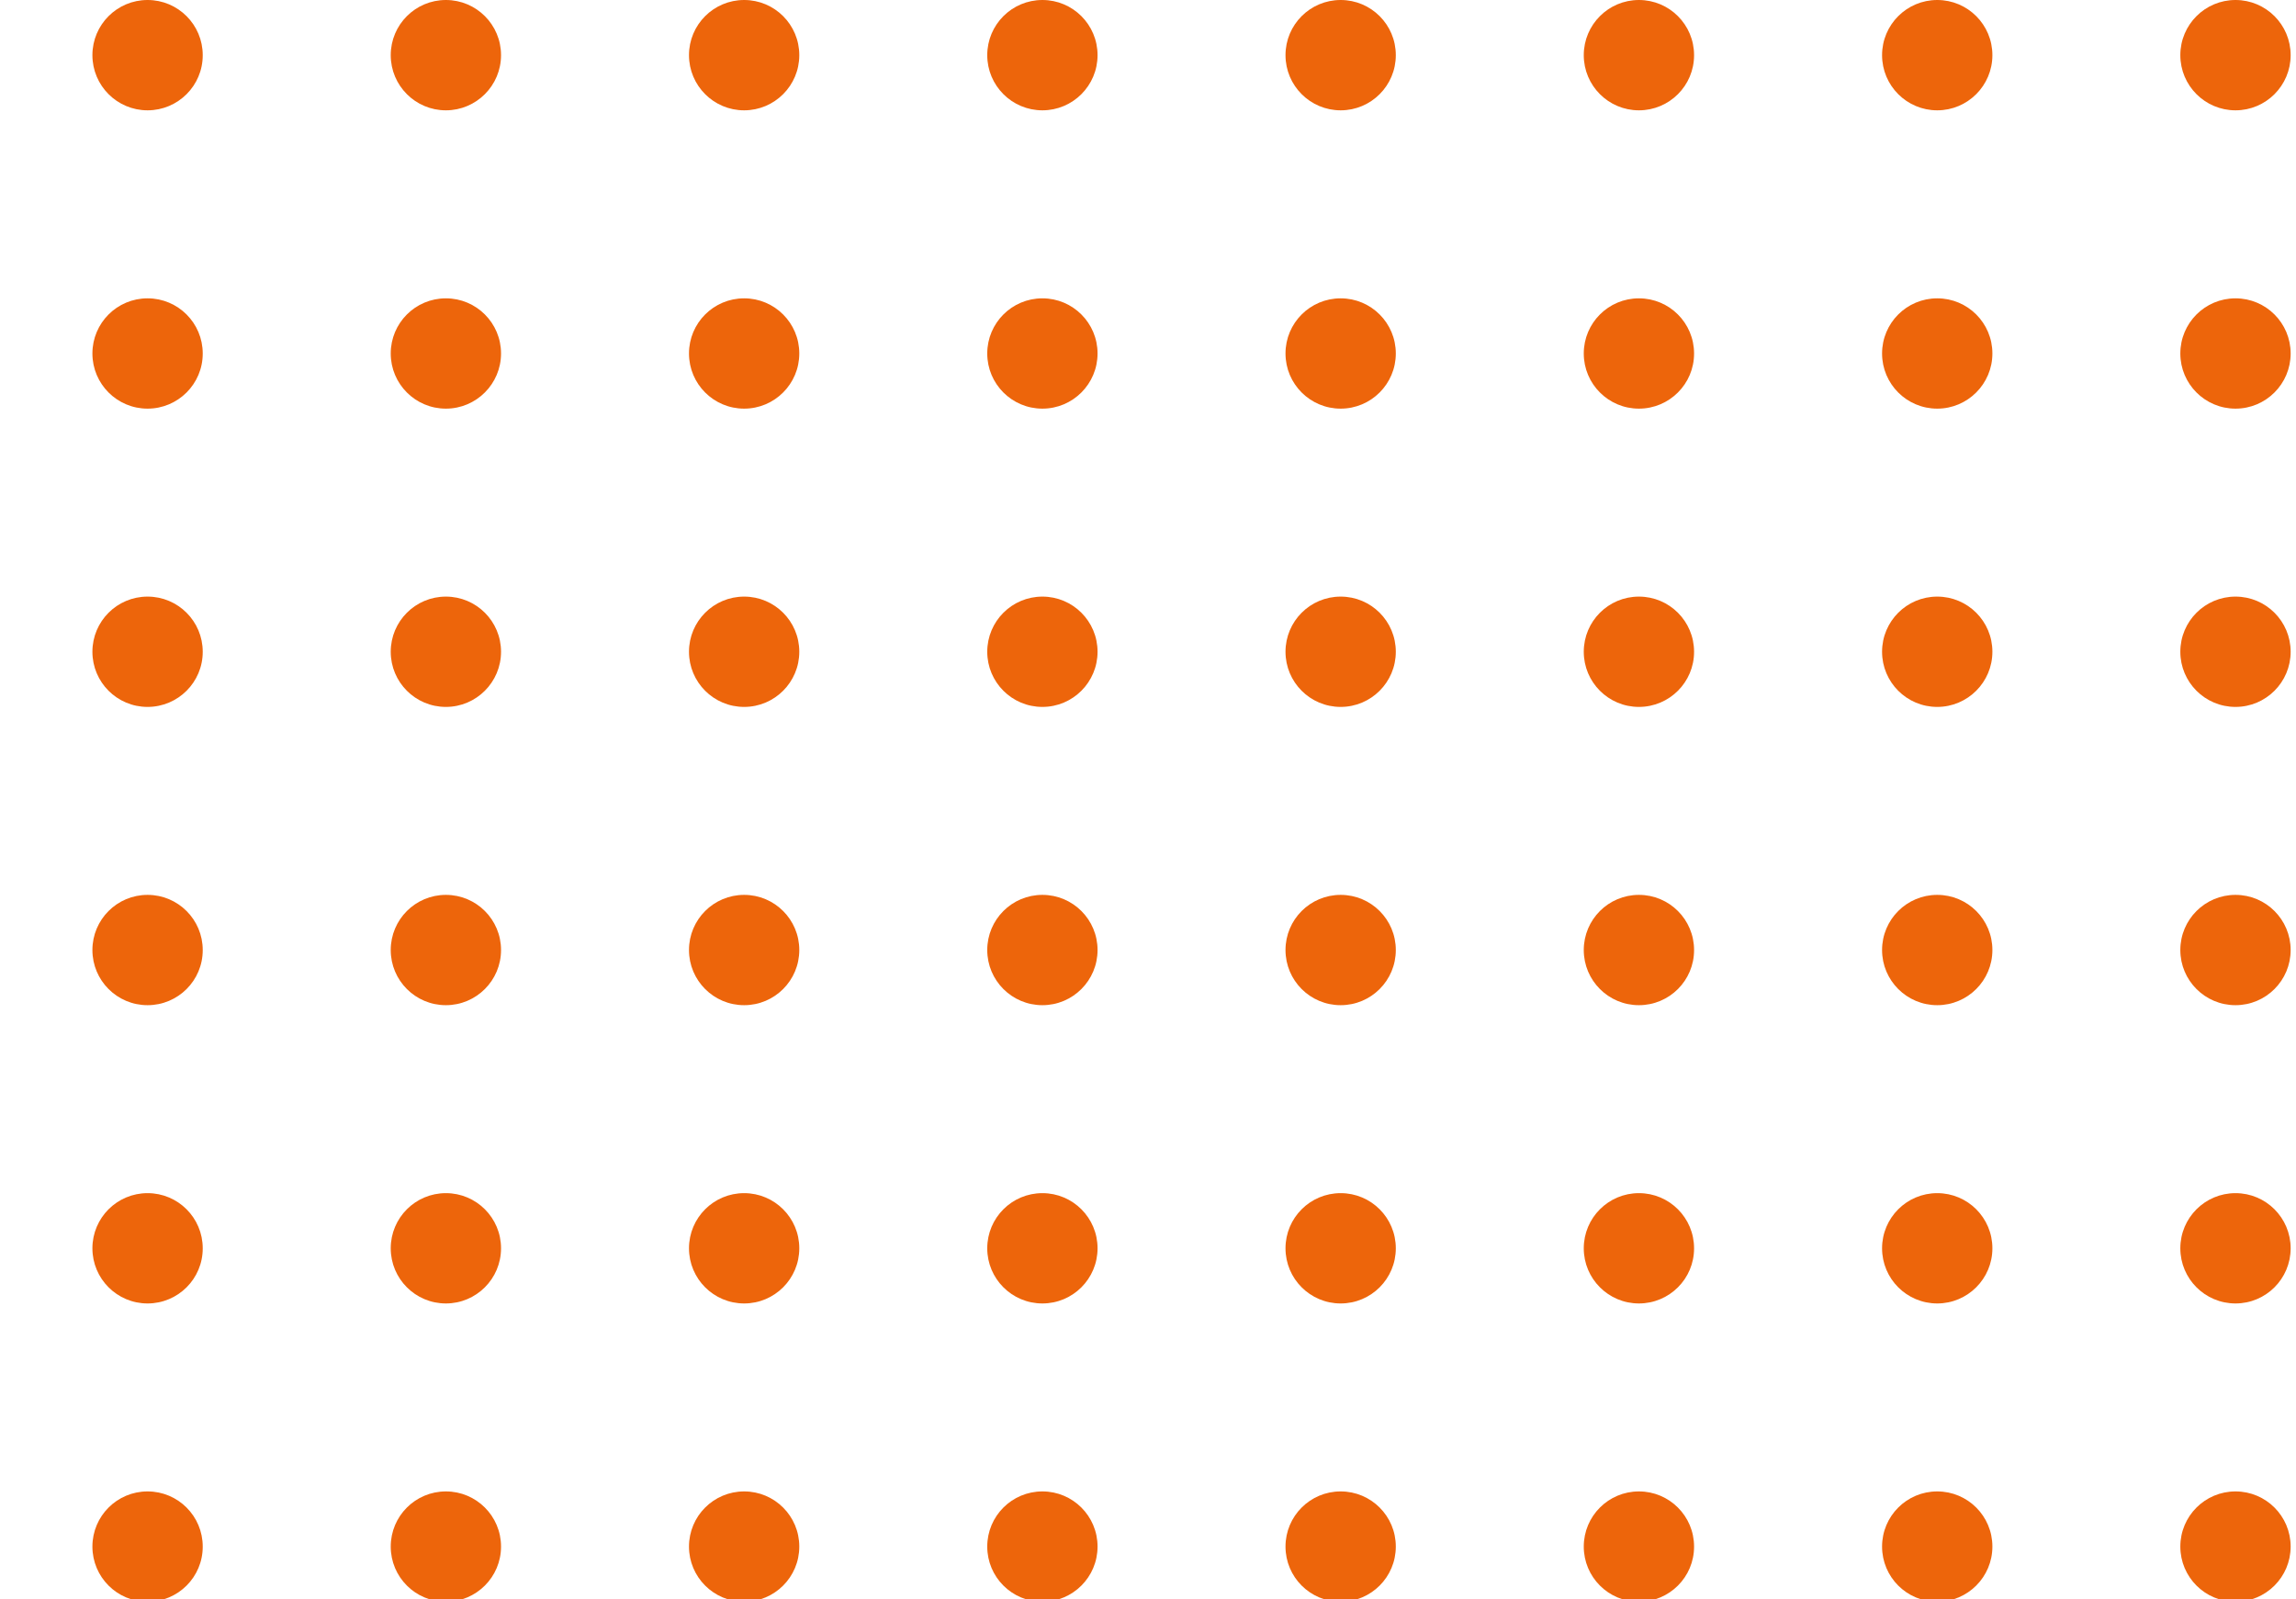 <svg width="145" height="101" viewBox="0 0 145 101" fill="none" xmlns="http://www.w3.org/2000/svg">
<path d="M9.319 6.967C7.394 6.967 5.836 5.408 5.836 3.483C5.836 1.558 7.394 0 9.319 0C11.244 0 12.803 1.558 12.803 3.483C12.807 5.408 11.244 6.967 9.319 6.967Z" fill="#ED650B"/>
<path d="M28.159 6.967C26.234 6.967 24.676 5.408 24.676 3.483C24.676 1.558 26.234 0 28.159 0C30.084 0 31.642 1.558 31.642 3.483C31.642 5.408 30.08 6.967 28.159 6.967Z" fill="#ED650B"/>
<path d="M46.995 6.967C45.07 6.967 43.512 5.408 43.512 3.483C43.512 1.558 45.07 0 46.995 0C48.92 0 50.478 1.558 50.478 3.483C50.478 5.408 48.92 6.967 46.995 6.967Z" fill="#ED650B"/>
<path d="M65.831 6.967C63.906 6.967 62.348 5.408 62.348 3.483C62.348 1.558 63.906 0 65.831 0C67.756 0 69.314 1.558 69.314 3.483C69.314 5.408 67.756 6.967 65.831 6.967Z" fill="#ED650B"/>
<path d="M84.667 6.967C82.742 6.967 81.184 5.408 81.184 3.483C81.184 1.558 82.742 0 84.667 0C86.592 0 88.15 1.558 88.15 3.483C88.15 5.408 86.592 6.967 84.667 6.967Z" fill="#ED650B"/>
<path d="M103.503 6.967C101.578 6.967 100.02 5.408 100.02 3.483C100.02 1.558 101.578 0 103.503 0C105.428 0 106.986 1.558 106.986 3.483C106.99 5.408 105.428 6.967 103.503 6.967Z" fill="#ED650B"/>
<path d="M122.343 6.967C120.418 6.967 118.859 5.408 118.859 3.483C118.859 1.558 120.418 0 122.343 0C124.268 0 125.826 1.558 125.826 3.483C125.826 5.408 124.263 6.967 122.343 6.967Z" fill="#ED650B"/>
<path d="M141.179 6.967C139.254 6.967 137.695 5.408 137.695 3.483C137.695 1.558 139.254 0 141.179 0C143.103 0 144.662 1.558 144.662 3.483C144.662 5.408 143.103 6.967 141.179 6.967Z" fill="#ED650B"/>
<path d="M9.319 25.806C7.394 25.806 5.836 24.248 5.836 22.323C5.836 20.398 7.394 18.84 9.319 18.84C11.244 18.84 12.803 20.398 12.803 22.323C12.807 24.244 11.244 25.806 9.319 25.806Z" fill="#ED650B"/>
<path d="M28.159 25.806C26.234 25.806 24.676 24.248 24.676 22.323C24.676 20.398 26.234 18.84 28.159 18.84C30.084 18.84 31.642 20.398 31.642 22.323C31.642 24.244 30.08 25.806 28.159 25.806Z" fill="#ED650B"/>
<path d="M46.995 25.806C45.07 25.806 43.512 24.248 43.512 22.323C43.512 20.398 45.07 18.84 46.995 18.84C48.92 18.84 50.478 20.398 50.478 22.323C50.478 24.244 48.92 25.806 46.995 25.806Z" fill="#ED650B"/>
<path d="M65.831 25.806C63.906 25.806 62.348 24.248 62.348 22.323C62.348 20.398 63.906 18.84 65.831 18.84C67.756 18.84 69.314 20.398 69.314 22.323C69.314 24.244 67.756 25.806 65.831 25.806Z" fill="#ED650B"/>
<path d="M84.667 25.806C82.742 25.806 81.184 24.248 81.184 22.323C81.184 20.398 82.742 18.84 84.667 18.84C86.592 18.84 88.15 20.398 88.15 22.323C88.15 24.244 86.592 25.806 84.667 25.806Z" fill="#ED650B"/>
<path d="M103.503 25.806C101.578 25.806 100.02 24.248 100.02 22.323C100.02 20.398 101.578 18.84 103.503 18.84C105.428 18.84 106.986 20.398 106.986 22.323C106.99 24.244 105.428 25.806 103.503 25.806Z" fill="#ED650B"/>
<path d="M122.343 25.806C120.418 25.806 118.859 24.248 118.859 22.323C118.859 20.398 120.418 18.84 122.343 18.84C124.268 18.84 125.826 20.398 125.826 22.323C125.826 24.244 124.263 25.806 122.343 25.806Z" fill="#ED650B"/>
<path d="M141.179 25.806C139.254 25.806 137.695 24.248 137.695 22.323C137.695 20.398 139.254 18.84 141.179 18.84C143.103 18.84 144.662 20.398 144.662 22.323C144.662 24.244 143.103 25.806 141.179 25.806Z" fill="#ED650B"/>
<path d="M9.319 44.642C7.394 44.642 5.836 43.084 5.836 41.159C5.836 39.234 7.394 37.676 9.319 37.676C11.244 37.676 12.803 39.234 12.803 41.159C12.807 43.08 11.244 44.642 9.319 44.642Z" fill="#ED650B"/>
<path d="M28.159 44.642C26.234 44.642 24.676 43.084 24.676 41.159C24.676 39.234 26.234 37.676 28.159 37.676C30.084 37.676 31.642 39.234 31.642 41.159C31.642 43.08 30.08 44.642 28.159 44.642Z" fill="#ED650B"/>
<path d="M46.995 44.642C45.07 44.642 43.512 43.084 43.512 41.159C43.512 39.234 45.07 37.676 46.995 37.676C48.92 37.676 50.478 39.234 50.478 41.159C50.478 43.08 48.92 44.642 46.995 44.642Z" fill="#ED650B"/>
<path d="M65.831 44.642C63.906 44.642 62.348 43.084 62.348 41.159C62.348 39.234 63.906 37.676 65.831 37.676C67.756 37.676 69.314 39.234 69.314 41.159C69.314 43.08 67.756 44.642 65.831 44.642Z" fill="#ED650B"/>
<path d="M84.667 44.642C82.742 44.642 81.184 43.084 81.184 41.159C81.184 39.234 82.742 37.676 84.667 37.676C86.592 37.676 88.15 39.234 88.15 41.159C88.15 43.08 86.592 44.642 84.667 44.642Z" fill="#ED650B"/>
<path d="M103.503 44.642C101.578 44.642 100.02 43.084 100.02 41.159C100.02 39.234 101.578 37.676 103.503 37.676C105.428 37.676 106.986 39.234 106.986 41.159C106.99 43.08 105.428 44.642 103.503 44.642Z" fill="#ED650B"/>
<path d="M122.343 44.642C120.418 44.642 118.859 43.084 118.859 41.159C118.859 39.234 120.418 37.676 122.343 37.676C124.268 37.676 125.826 39.234 125.826 41.159C125.826 43.08 124.263 44.642 122.343 44.642Z" fill="#ED650B"/>
<path d="M141.179 44.642C139.254 44.642 137.695 43.084 137.695 41.159C137.695 39.234 139.254 37.676 141.179 37.676C143.103 37.676 144.662 39.234 144.662 41.159C144.662 43.08 143.103 44.642 141.179 44.642Z" fill="#ED650B"/>
<path d="M9.319 63.478C7.394 63.478 5.836 61.92 5.836 59.995C5.836 58.07 7.394 56.512 9.319 56.512C11.244 56.512 12.803 58.07 12.803 59.995C12.807 61.92 11.244 63.478 9.319 63.478Z" fill="#ED650B"/>
<path d="M28.159 63.478C26.234 63.478 24.676 61.92 24.676 59.995C24.676 58.07 26.234 56.512 28.159 56.512C30.084 56.512 31.642 58.07 31.642 59.995C31.642 61.92 30.08 63.478 28.159 63.478Z" fill="#ED650B"/>
<path d="M46.995 63.478C45.07 63.478 43.512 61.92 43.512 59.995C43.512 58.07 45.07 56.512 46.995 56.512C48.92 56.512 50.478 58.07 50.478 59.995C50.478 61.92 48.92 63.478 46.995 63.478Z" fill="#ED650B"/>
<path d="M65.831 63.478C63.906 63.478 62.348 61.92 62.348 59.995C62.348 58.07 63.906 56.512 65.831 56.512C67.756 56.512 69.314 58.07 69.314 59.995C69.314 61.92 67.756 63.478 65.831 63.478Z" fill="#ED650B"/>
<path d="M84.667 63.478C82.742 63.478 81.184 61.92 81.184 59.995C81.184 58.07 82.742 56.512 84.667 56.512C86.592 56.512 88.15 58.07 88.15 59.995C88.15 61.92 86.592 63.478 84.667 63.478Z" fill="#ED650B"/>
<path d="M103.503 63.478C101.578 63.478 100.02 61.92 100.02 59.995C100.02 58.07 101.578 56.512 103.503 56.512C105.428 56.512 106.986 58.07 106.986 59.995C106.99 61.92 105.428 63.478 103.503 63.478Z" fill="#ED650B"/>
<path d="M122.343 63.478C120.418 63.478 118.859 61.92 118.859 59.995C118.859 58.07 120.418 56.512 122.343 56.512C124.268 56.512 125.826 58.07 125.826 59.995C125.826 61.92 124.263 63.478 122.343 63.478Z" fill="#ED650B"/>
<path d="M141.179 63.478C139.254 63.478 137.695 61.92 137.695 59.995C137.695 58.07 139.254 56.512 141.179 56.512C143.103 56.512 144.662 58.07 144.662 59.995C144.662 61.92 143.103 63.478 141.179 63.478Z" fill="#ED650B"/>
<path d="M9.319 82.314C7.394 82.314 5.836 80.756 5.836 78.831C5.836 76.906 7.394 75.348 9.319 75.348C11.244 75.348 12.803 76.906 12.803 78.831C12.807 80.756 11.244 82.314 9.319 82.314Z" fill="#ED650B"/>
<path d="M28.159 82.314C26.234 82.314 24.676 80.756 24.676 78.831C24.676 76.906 26.234 75.348 28.159 75.348C30.084 75.348 31.642 76.906 31.642 78.831C31.642 80.756 30.08 82.314 28.159 82.314Z" fill="#ED650B"/>
<path d="M46.995 82.314C45.07 82.314 43.512 80.756 43.512 78.831C43.512 76.906 45.07 75.348 46.995 75.348C48.92 75.348 50.478 76.906 50.478 78.831C50.478 80.756 48.92 82.314 46.995 82.314Z" fill="#ED650B"/>
<path d="M65.831 82.314C63.906 82.314 62.348 80.756 62.348 78.831C62.348 76.906 63.906 75.348 65.831 75.348C67.756 75.348 69.314 76.906 69.314 78.831C69.314 80.756 67.756 82.314 65.831 82.314Z" fill="#ED650B"/>
<path d="M84.667 82.314C82.742 82.314 81.184 80.756 81.184 78.831C81.184 76.906 82.742 75.348 84.667 75.348C86.592 75.348 88.15 76.906 88.15 78.831C88.15 80.756 86.592 82.314 84.667 82.314Z" fill="#ED650B"/>
<path d="M103.503 82.314C101.578 82.314 100.02 80.756 100.02 78.831C100.02 76.906 101.578 75.348 103.503 75.348C105.428 75.348 106.986 76.906 106.986 78.831C106.99 80.756 105.428 82.314 103.503 82.314Z" fill="#ED650B"/>
<path d="M122.343 82.314C120.418 82.314 118.859 80.756 118.859 78.831C118.859 76.906 120.418 75.348 122.343 75.348C124.268 75.348 125.826 76.906 125.826 78.831C125.826 80.756 124.263 82.314 122.343 82.314Z" fill="#ED650B"/>
<path d="M141.179 82.314C139.254 82.314 137.695 80.756 137.695 78.831C137.695 76.906 139.254 75.348 141.179 75.348C143.103 75.348 144.662 76.906 144.662 78.831C144.662 80.756 143.103 82.314 141.179 82.314Z" fill="#ED650B"/>
<path d="M9.319 101.15C7.394 101.15 5.836 99.592 5.836 97.667C5.836 95.742 7.394 94.184 9.319 94.184C11.244 94.184 12.803 95.742 12.803 97.667C12.807 99.592 11.244 101.15 9.319 101.15Z" fill="#ED650B"/>
<path d="M28.159 101.15C26.234 101.15 24.676 99.592 24.676 97.667C24.676 95.742 26.234 94.184 28.159 94.184C30.084 94.184 31.642 95.742 31.642 97.667C31.642 99.592 30.08 101.15 28.159 101.15Z" fill="#ED650B"/>
<path d="M46.995 101.15C45.07 101.15 43.512 99.592 43.512 97.667C43.512 95.742 45.07 94.184 46.995 94.184C48.92 94.184 50.478 95.742 50.478 97.667C50.478 99.592 48.92 101.15 46.995 101.15Z" fill="#ED650B"/>
<path d="M65.831 101.15C63.906 101.15 62.348 99.592 62.348 97.667C62.348 95.742 63.906 94.184 65.831 94.184C67.756 94.184 69.314 95.742 69.314 97.667C69.314 99.592 67.756 101.15 65.831 101.15Z" fill="#ED650B"/>
<path d="M84.667 101.15C82.742 101.15 81.184 99.592 81.184 97.667C81.184 95.742 82.742 94.184 84.667 94.184C86.592 94.184 88.15 95.742 88.15 97.667C88.15 99.592 86.592 101.15 84.667 101.15Z" fill="#ED650B"/>
<path d="M103.503 101.15C101.578 101.15 100.02 99.592 100.02 97.667C100.02 95.742 101.578 94.184 103.503 94.184C105.428 94.184 106.986 95.742 106.986 97.667C106.99 99.592 105.428 101.15 103.503 101.15Z" fill="#ED650B"/>
<path d="M122.343 101.15C120.418 101.15 118.859 99.592 118.859 97.667C118.859 95.742 120.418 94.184 122.343 94.184C124.268 94.184 125.826 95.742 125.826 97.667C125.826 99.592 124.263 101.15 122.343 101.15Z" fill="#ED650B"/>
<path d="M141.179 101.15C139.254 101.15 137.695 99.592 137.695 97.667C137.695 95.742 139.254 94.184 141.179 94.184C143.103 94.184 144.662 95.742 144.662 97.667C144.662 99.592 143.103 101.15 141.179 101.15Z" fill="#ED650B"/>
</svg>

